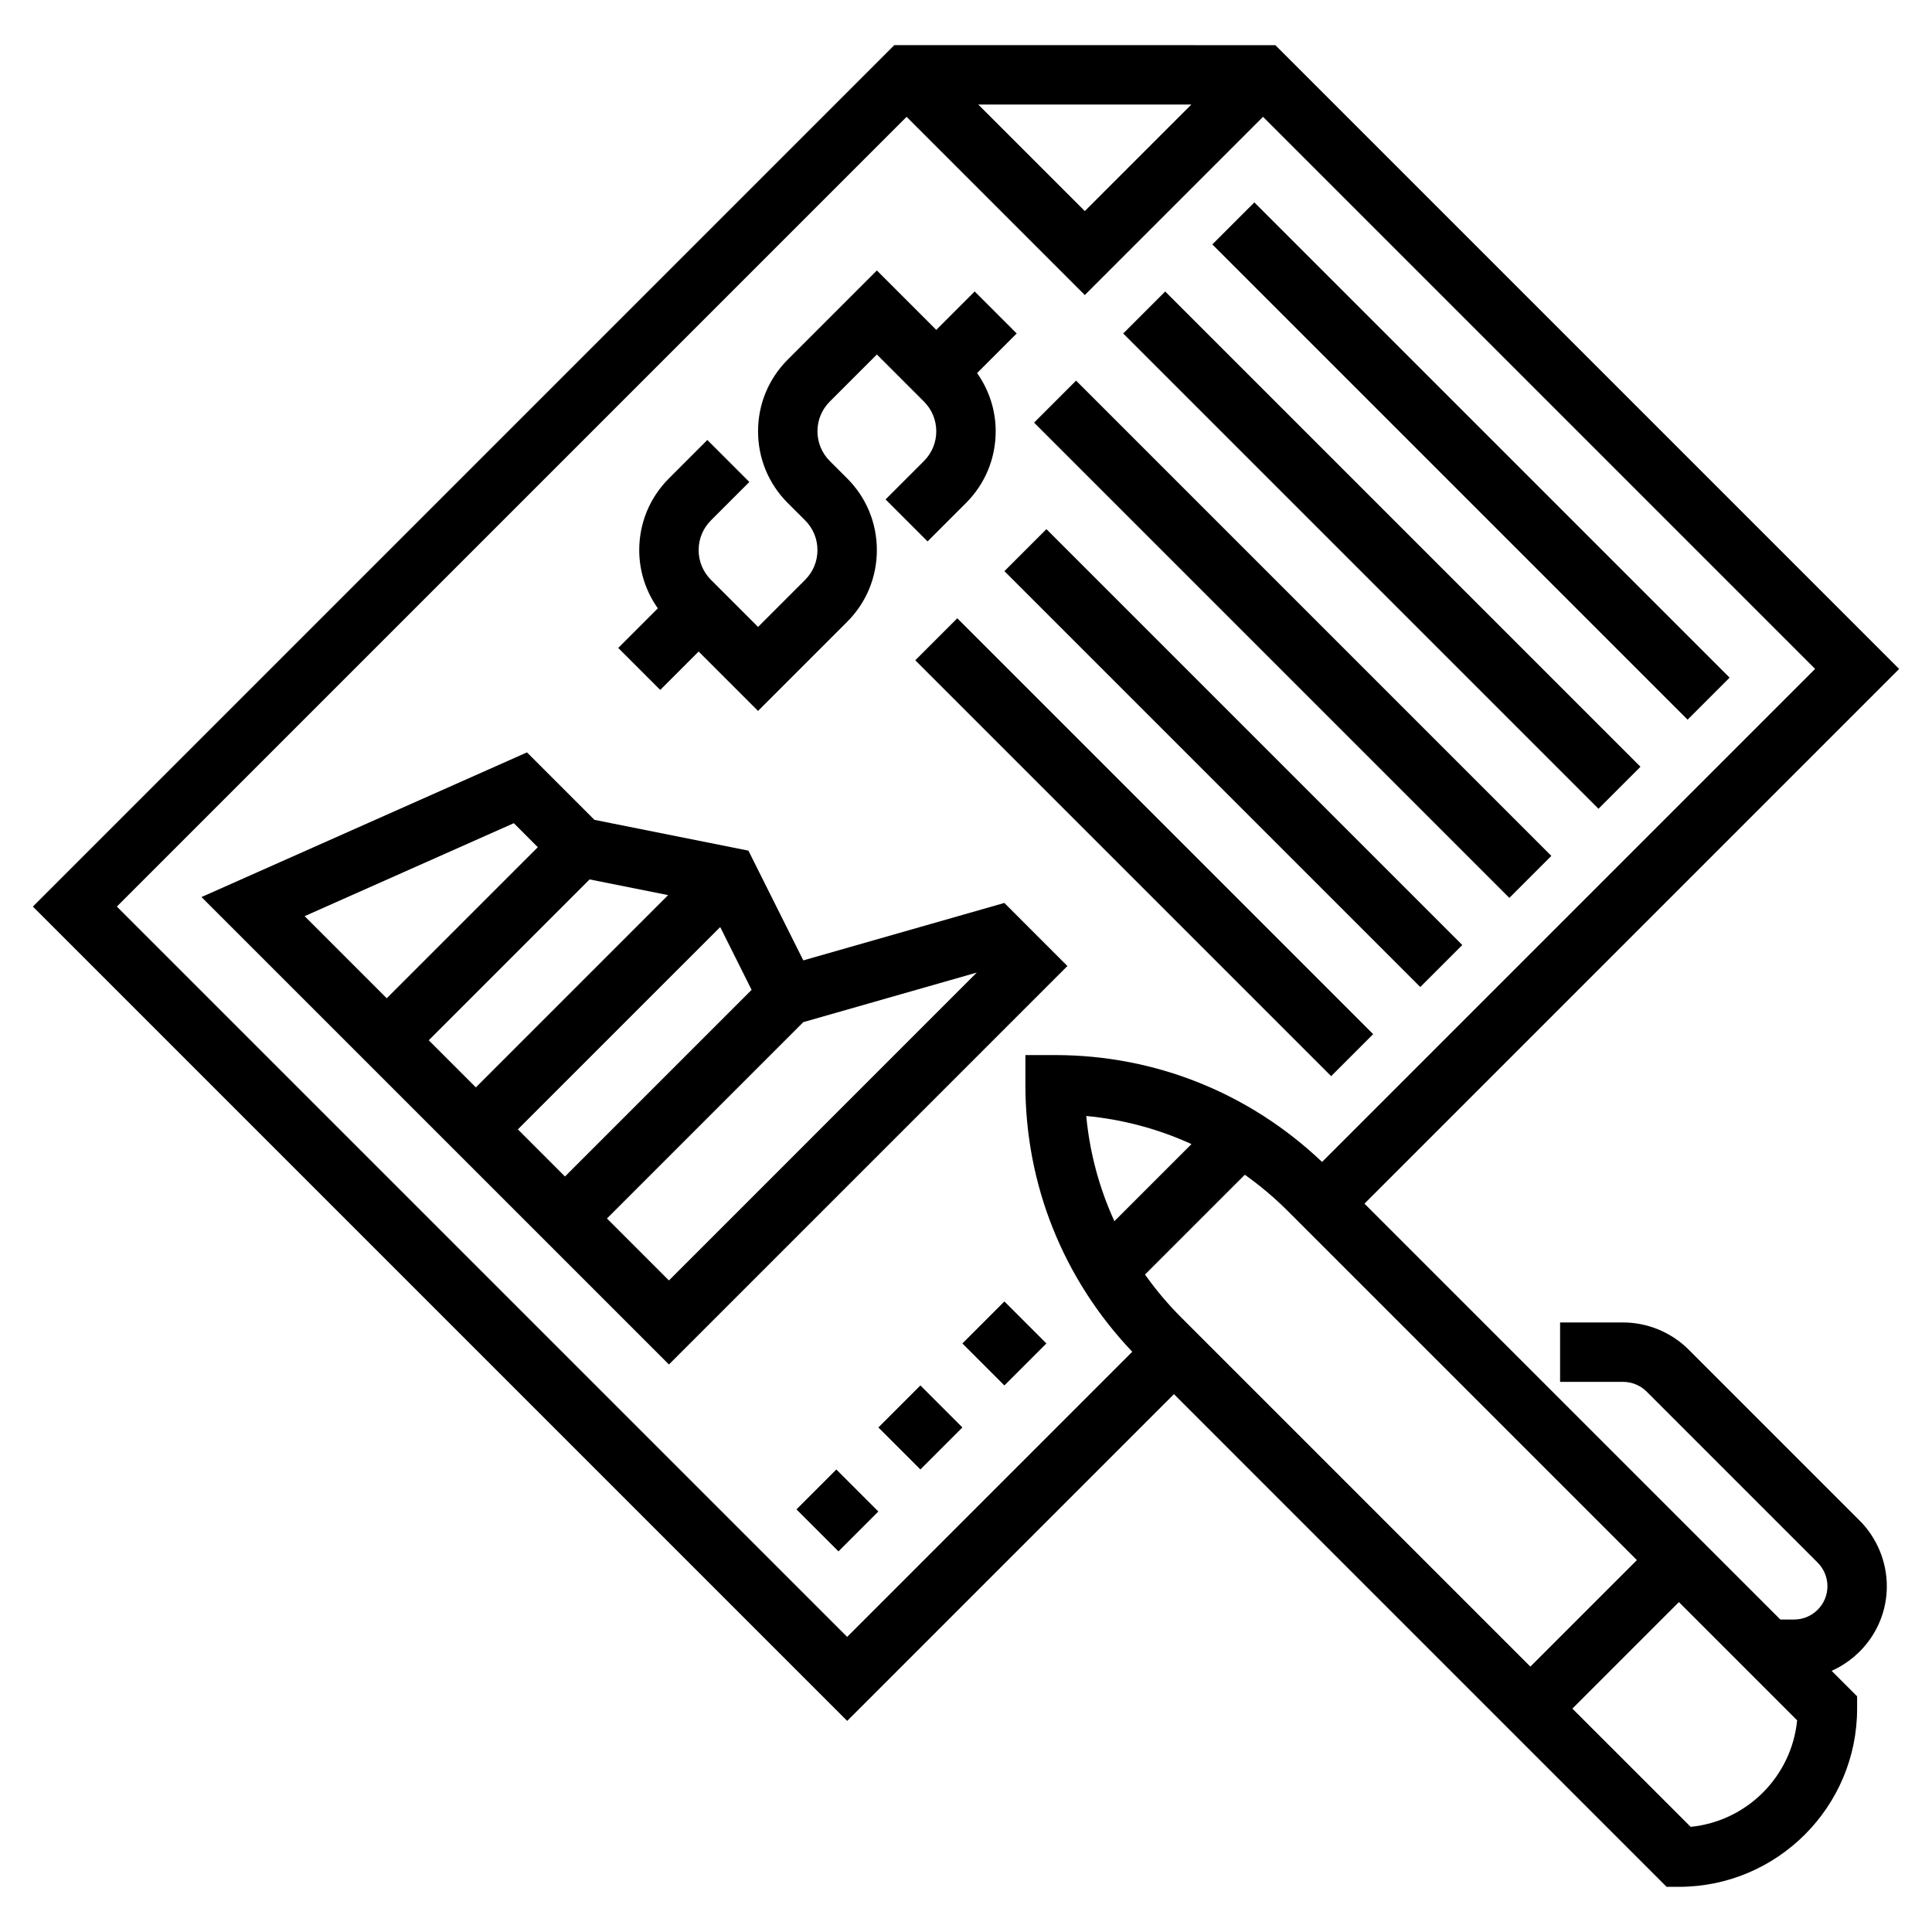 <?xml version="1.0" encoding="UTF-8"?>
<!-- Uploaded to: ICON Repo, www.svgrepo.com, Generator: ICON Repo Mixer Tools -->
<svg fill="#000000" width="800px" height="800px" version="1.1" viewBox="144 144 512 512" xmlns="http://www.w3.org/2000/svg">
 <g>
  <path d="m591.51 501.66c-4.574-4.57-10.902-7.195-17.371-7.195h-16.699v15.742h16.695c2.32 0 4.598 0.938 6.242 2.582l45.328 45.328c1.648 1.648 2.586 3.922 2.586 6.246 0 4.863-3.961 8.824-8.828 8.824h-3.66l-110.21-110.21 141.7-141.7-165.31-165.31-100.98-0.004-228.29 228.29 215.8 215.8 86.594-86.594 130.56 130.57h3.258c26.047 0 47.23-21.184 47.23-47.23v-3.258l-6.754-6.754c8.598-3.836 14.629-12.434 14.629-22.43 0-6.473-2.621-12.801-7.195-17.375zm-144.07-19.891 26.449-26.449c4 2.844 7.801 6.023 11.344 9.566l92.562 92.555-28.23 28.23-92.559-92.559c-3.543-3.543-6.723-7.336-9.566-11.344zm-15.57-42.02c9.746 0.914 19.129 3.457 27.883 7.445l-20.43 20.43c-3.996-8.746-6.547-18.141-7.453-27.875zm27.844-268.04-28.227 28.227-28.23-28.227zm-284.75 212.54 209.29-209.29 47.23 47.23 47.23-47.23 146.31 146.31-130.66 130.66c-19.191-18.238-44.176-28.324-70.754-28.324h-7.871v7.871c0 26.574 10.086 51.562 28.324 70.754l-75.555 75.559zm417.07 243.88-31.336-31.328 28.227-28.23 31.332 31.332c-1.457 14.891-13.336 26.77-28.223 28.227z"/>
  <path d="m318.97 326.84 10.176-10.18 15.742 15.742 23.617-23.617c5.078-5.078 7.871-11.824 7.871-19.004 0-7.18-2.793-13.934-7.871-19.004l-4.609-4.606c-2.102-2.113-3.262-4.898-3.262-7.875 0-2.977 1.156-5.762 3.258-7.871l12.488-12.484 12.484 12.484c2.102 2.109 3.258 4.898 3.258 7.871 0 2.977-1.156 5.762-3.258 7.871l-10.18 10.18 11.133 11.133 10.18-10.18c5.078-5.078 7.871-11.824 7.871-19.004 0-5.613-1.762-10.934-4.93-15.43l10.492-10.492-11.133-11.133-10.176 10.18-15.742-15.742-23.617 23.617c-5.078 5.078-7.871 11.824-7.871 19.004 0 7.18 2.793 13.934 7.871 19.004l4.613 4.609c2.102 2.109 3.258 4.898 3.258 7.871 0 2.977-1.156 5.762-3.258 7.871l-12.484 12.488-12.484-12.484c-2.102-2.113-3.262-4.898-3.262-7.875 0-2.977 1.156-5.762 3.258-7.871l10.18-10.18-11.133-11.133-10.176 10.184c-5.078 5.078-7.871 11.824-7.871 19.004 0 5.613 1.762 10.934 4.93 15.43l-10.492 10.492z"/>
  <path d="m465.28 208.77 11.133-11.133 125.95 125.95-11.133 11.133z"/>
  <path d="m441.66 232.38 11.133-11.133 125.95 125.95-11.133 11.133z"/>
  <path d="m418.04 256 11.133-11.133 125.95 125.95-11.133 11.133z"/>
  <path d="m410.18 295.36 11.133-11.133 110.21 110.21-11.133 11.133z"/>
  <path d="m386.56 318.98 11.133-11.133 110.21 110.21-11.133 11.133z"/>
  <path d="m410.16 383.29-53.277 15.223-14.547-29.086-40.801-8.156-17.879-17.879-86.262 38.336 123.88 123.87 105.6-105.59zm-109.91-6.234 20.805 4.164-50.949 50.949-12.484-12.484zm34.613 12.621 8.32 16.648-49.461 49.461-12.484-12.488zm-54.695-27.523 6.359 6.363-40.039 40.035-21.758-21.758zm41.105 121.18-16.422-16.422 52.035-52.035 45.973-13.137z"/>
  <path d="m376.78 522.29 11.133-11.133 11.133 11.133-11.133 11.133z"/>
  <path d="m355.07 544 10.57-10.57 11.133 11.133-10.57 10.57z"/>
  <path d="m399.04 500.03 11.133-11.133 11.133 11.133-11.133 11.133z"/>
 </g>
</svg>